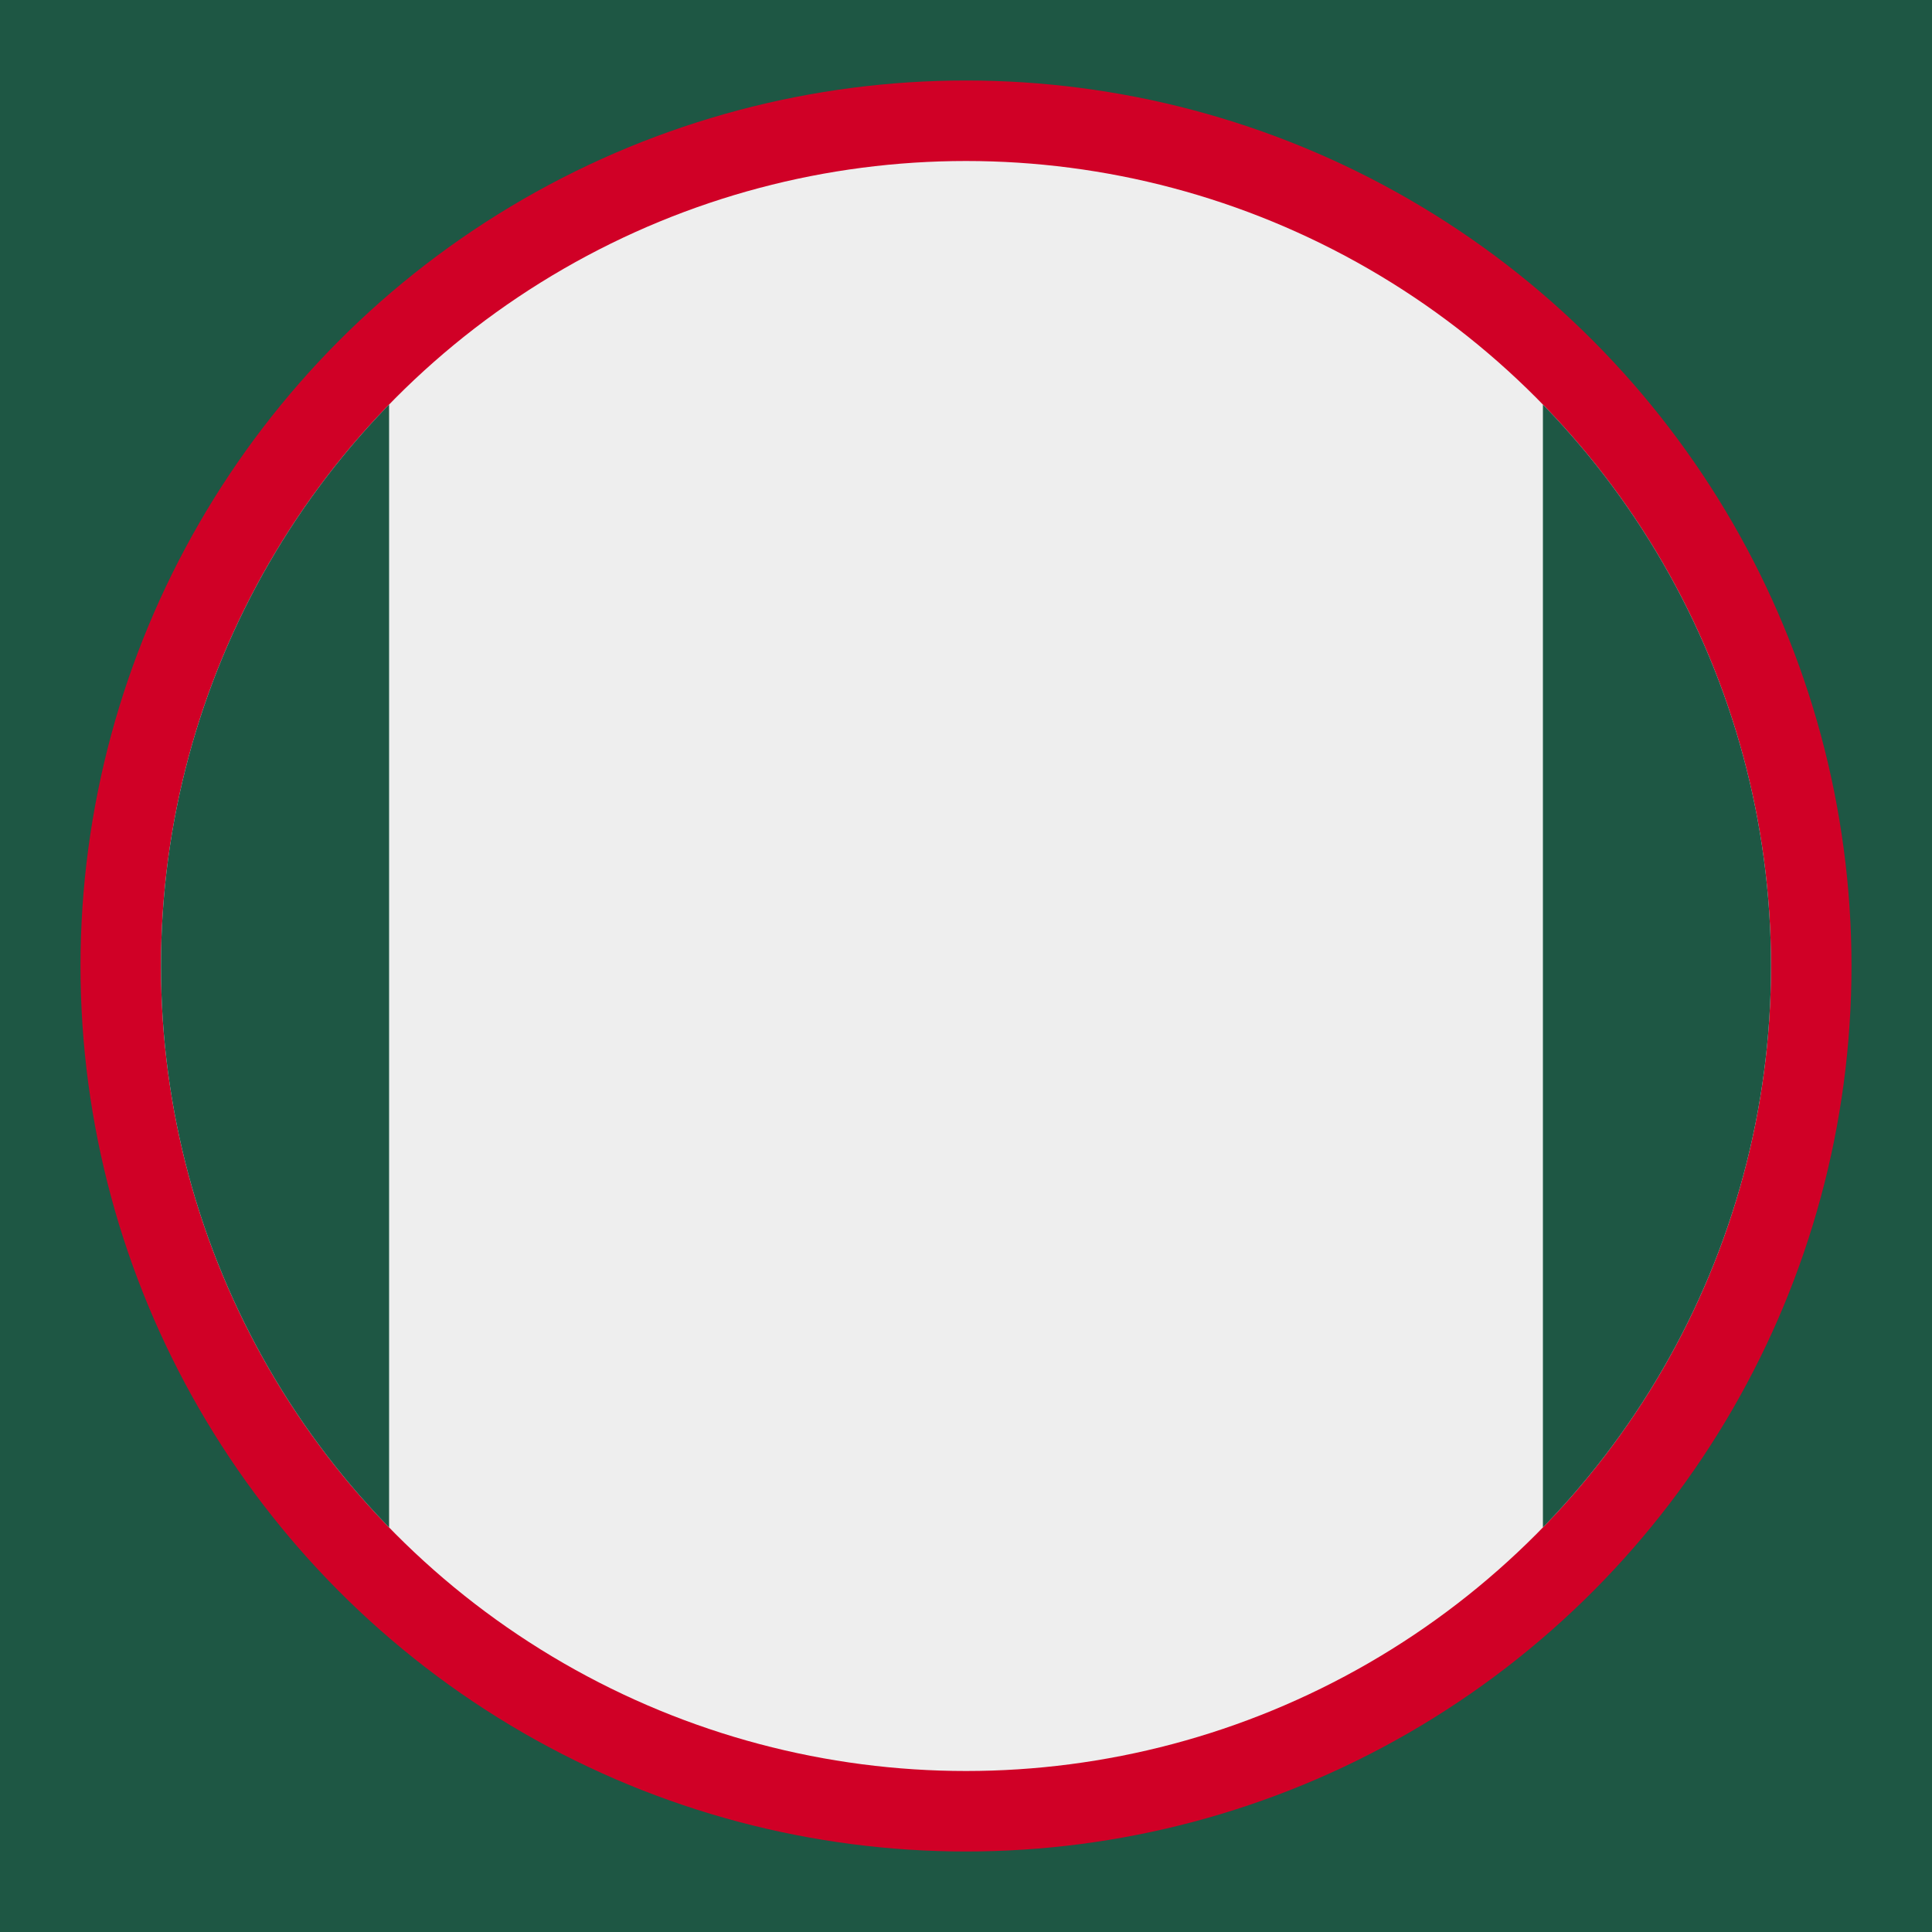<?xml version="1.0" encoding="utf-8"?>
<!-- Generator: Adobe Illustrator 22.1.0, SVG Export Plug-In . SVG Version: 6.00 Build 0)  -->
<svg version="1.1" id="Layer_1" xmlns="http://www.w3.org/2000/svg" xmlns:xlink="http://www.w3.org/1999/xlink" x="0px" y="0px"
	 viewBox="0 0 144 144" style="enable-background:new 0 0 144 144;" xml:space="preserve">
<style type="text/css">
	.st0{fill:#1E5744;}
	.st1{fill:#D00026;}
	.st2{fill:#EEEEEE;}
	.st3{clip-path:url(#SVGID_2_);fill:#1E5744;}
</style>
<rect class="st0" width="144" height="144"/>
<circle class="st1" cx="72" cy="72" r="66"/>
<circle class="st2" cx="72" cy="72" r="60"/>
<g>
	<defs>
		<circle id="SVGID_1_" cx="72" cy="72" r="60"/>
	</defs>
	<clipPath id="SVGID_2_">
		<use xlink:href="#SVGID_1_"  style="overflow:visible;"/>
	</clipPath>
	<rect x="115" class="st3" width="29" height="144"/>
	<rect class="st3" width="29" height="144"/>
</g>
</svg>
